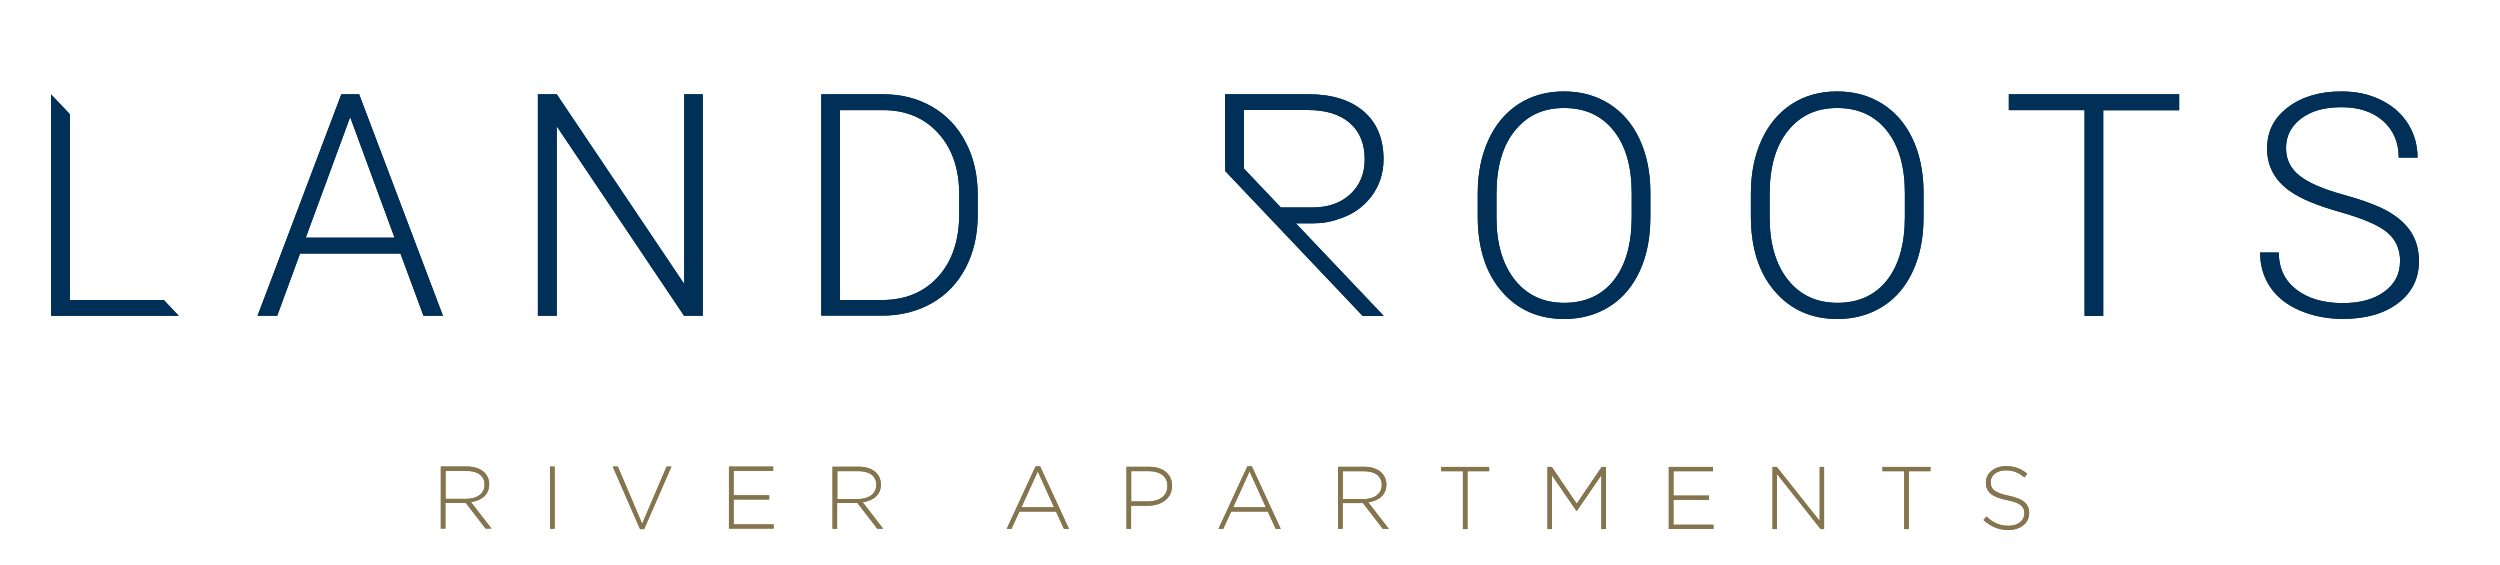 <?xml version="1.0" encoding="UTF-8"?><svg id="uuid-39c9fb70-7166-46b1-b853-5f17fd3a2693" xmlns="http://www.w3.org/2000/svg" xmlns:xlink="http://www.w3.org/1999/xlink" viewBox="0 0 283.8 64.12"><defs><style>.uuid-c9b3fc50-0994-42c4-b949-df288366ff5a{fill:none;}.uuid-9472f8ef-42fc-4b9f-9f8a-510cade059ee{clip-path:url(#uuid-289e4412-628f-43ff-9786-c58a0d04fb67);}.uuid-db8e856d-4988-43fe-9c10-0da3beb34ac2{fill:#003057;}.uuid-8ab3c52b-63ca-496f-8736-12666a638691{fill:#85754e;}.uuid-c5b441d1-ba05-4c87-92d2-2f5e48327285{clip-path:url(#uuid-54908820-0ab7-4255-93b8-b0901e742d13);}</style><clipPath id="uuid-289e4412-628f-43ff-9786-c58a0d04fb67"><path class="uuid-c9b3fc50-0994-42c4-b949-df288366ff5a" d="M50.06,52.96h2.96c.87,0,1.56,.27,1.98,.69,.33,.33,.53,.81,.53,1.31v.02c0,1.18-.88,1.85-2.07,2.01l2.33,3.01h-.67l-2.25-2.92h-2.31v2.92h-.52v-7.05h.02Zm2.9,3.67c1.18,0,2.05-.59,2.05-1.61v-.02c0-.95-.75-1.54-2.02-1.54h-2.41v3.17h2.38Zm9.48-3.66h.52v7.05h-.52v-7.05Zm7.12,0h.58l2.76,6.49,2.77-6.49h.55l-3.1,7.1h-.46l-3.1-7.1Zm13.19,0h5.02v.48h-4.49v2.77h4.04v.48h-4.04v2.83h4.54v.48h-5.07v-7.05h0Zm11.78,.01h2.96c.87,0,1.56,.27,1.98,.69,.33,.33,.53,.81,.53,1.31v.02c0,1.18-.88,1.85-2.07,2.01l2.33,3.01h-.67l-2.25-2.92h-2.31v2.92h-.52v-7.05h.02Zm2.9,3.67c1.18,0,2.05-.59,2.05-1.61v-.02c0-.95-.75-1.54-2.02-1.54h-2.41v3.17h2.38Zm20.14-3.71h.5l3.28,7.1h-.57l-.9-1.97h-4.16l-.9,1.97h-.54l3.28-7.1h.01Zm2.09,4.65l-1.85-4.08-1.86,4.08h3.71Zm8.21-4.6h2.56c1.55,0,2.62,.79,2.62,2.15v.02c0,1.48-1.28,2.25-2.75,2.25h-1.9v2.63h-.52v-7.05h-.01Zm2.46,3.94c1.31,0,2.2-.69,2.2-1.73v-.02c0-1.12-.87-1.7-2.13-1.7h-1.99v3.45h1.92Zm11.28-3.99h.5l3.28,7.1h-.57l-.9-1.97h-4.16l-.9,1.97h-.54l3.28-7.1h0Zm2.09,4.65l-1.85-4.08-1.86,4.08h3.71Zm8.21-4.6h2.96c.87,0,1.56,.27,1.98,.69,.33,.33,.53,.81,.53,1.31v.02c0,1.18-.88,1.85-2.06,2.01l2.33,3.01h-.67l-2.25-2.92h-2.31v2.92h-.52v-7.05h0Zm2.9,3.67c1.18,0,2.05-.59,2.05-1.61v-.02c0-.95-.75-1.54-2.02-1.54h-2.41v3.17h2.38Zm11.26-3.17h-2.46v-.48h5.44v.48h-2.46v6.57h-.52v-6.57h0Zm9.6-.48h.49l2.83,4.17,2.83-4.17h.49v7.05h-.52v-6.12l-2.79,4.06h-.04l-2.79-4.06v6.12h-.5v-7.05h0Zm13.77,0h5.02v.48h-4.49v2.77h4.04v.48h-4.04v2.83h4.54v.48h-5.07v-7.05h0Zm11.78,0h.49l4.86,6.13v-6.13h.5v7.05h-.39l-4.96-6.26v6.26h-.5v-7.05Zm14.94,.48h-2.46v-.48h5.44v.48h-2.46v6.57h-.52v-6.57h0Zm9,5.54l.34-.39c.78,.71,1.49,1.05,2.53,1.05s1.78-.59,1.78-1.4v-.02c0-.75-.39-1.18-1.99-1.5-1.69-.34-2.38-.92-2.38-1.98v-.02c0-1.05,.96-1.85,2.27-1.85,1.03,0,1.7,.28,2.42,.86l-.33,.41c-.66-.57-1.33-.8-2.1-.8-1.04,0-1.72,.59-1.72,1.33v.02c0,.75,.38,1.2,2.05,1.54,1.63,.33,2.32,.92,2.32,1.94v.02c0,1.14-.98,1.92-2.34,1.92-1.13,0-1.99-.37-2.84-1.13h0Z"/></clipPath><clipPath id="uuid-54908820-0ab7-4255-93b8-b0901e742d13"><path class="uuid-c9b3fc50-0994-42c4-b949-df288366ff5a" d="M45.47,28.78h-11.41l-2.59,7.06h-2.23l9.51-25.14h2.02l9.51,25.14h-2.21l-2.61-7.06h.01Zm-10.76-1.8h10.08l-5.04-13.69-5.04,13.69Zm45.06,8.86h-2.12l-14.45-21.51v21.51h-2.14V10.7h2.14l14.47,21.53V10.7h2.11v25.14h0Zm13.46,0V10.7h7.03c2.06,0,3.91,.47,5.54,1.41s2.91,2.28,3.82,4.03c.92,1.75,1.37,3.74,1.37,5.97v2.31c0,2.24-.46,4.24-1.36,5.97-.91,1.74-2.19,3.08-3.84,4.02-1.65,.94-3.55,1.42-5.69,1.42h-6.87Zm2.12-23.33v21.55h4.77c2.65,0,4.77-.88,6.37-2.64,1.6-1.76,2.4-4.13,2.4-7.13v-2.21c0-2.89-.79-5.21-2.37-6.95-1.58-1.74-3.66-2.62-6.23-2.63h-4.94Zm92,12.15c0,2.31-.4,4.35-1.2,6.09-.8,1.75-1.94,3.1-3.43,4.04-1.49,.94-3.2,1.42-5.15,1.42-2.94,0-5.31-1.05-7.11-3.15-1.81-2.1-2.71-4.94-2.71-8.5v-2.59c0-2.29,.41-4.32,1.22-6.09s1.96-3.12,3.44-4.08c1.49-.95,3.19-1.42,5.13-1.42s3.64,.47,5.12,1.4c1.48,.93,2.62,2.25,3.43,3.95s1.23,3.68,1.26,5.92v3h0Zm-2.12-2.72c0-3.03-.68-5.4-2.05-7.11-1.37-1.72-3.25-2.57-5.63-2.57s-4.2,.86-5.59,2.58c-1.39,1.72-2.08,4.12-2.08,7.21v2.62c0,2.98,.69,5.34,2.07,7.09,1.38,1.74,3.26,2.62,5.63,2.62s4.28-.86,5.63-2.58,2.02-4.12,2.02-7.19v-2.66h0Zm33.13,2.72c0,2.31-.4,4.35-1.2,6.09-.8,1.75-1.94,3.1-3.43,4.04-1.49,.94-3.2,1.42-5.15,1.42-2.94,0-5.31-1.05-7.11-3.15-1.81-2.1-2.71-4.94-2.71-8.5v-2.59c0-2.29,.41-4.32,1.22-6.09s1.96-3.12,3.44-4.08c1.49-.95,3.19-1.42,5.13-1.42s3.64,.47,5.12,1.4c1.48,.93,2.62,2.25,3.43,3.95s1.23,3.68,1.26,5.92v3h0Zm-2.12-2.72c0-3.03-.68-5.4-2.05-7.11-1.37-1.72-3.25-2.57-5.63-2.57s-4.2,.86-5.59,2.58c-1.39,1.72-2.08,4.12-2.08,7.21v2.62c0,2.98,.69,5.34,2.07,7.09,1.38,1.74,3.26,2.62,5.63,2.62s4.28-.86,5.63-2.58,2.02-4.12,2.02-7.19v-2.66h0Zm31.14-9.42h-8.62v23.34h-2.12V12.5h-8.6v-1.8h19.34v1.8Zm25.08,17.16c0-1.39-.49-2.5-1.47-3.31s-2.77-1.58-5.37-2.31-4.5-1.53-5.7-2.39c-1.7-1.22-2.56-2.82-2.56-4.8s.79-3.49,2.37-4.69c1.58-1.2,3.61-1.8,6.07-1.8,1.67,0,3.16,.32,4.48,.97,1.32,.64,2.34,1.54,3.07,2.69,.72,1.15,1.09,2.43,1.09,3.85h-2.14c0-1.72-.59-3.1-1.76-4.15-1.17-1.04-2.75-1.57-4.73-1.57s-3.45,.43-4.59,1.29c-1.14,.86-1.71,1.98-1.71,3.36,0,1.28,.51,2.32,1.54,3.13,1.02,.81,2.67,1.52,4.92,2.14,2.26,.62,3.97,1.26,5.13,1.92s2.04,1.45,2.62,2.37,.88,2.01,.88,3.26c0,1.98-.79,3.57-2.37,4.77-1.58,1.2-3.67,1.79-6.26,1.79-1.77,0-3.4-.32-4.88-.95s-2.6-1.52-3.37-2.66-1.15-2.45-1.15-3.92h2.12c0,1.77,.66,3.17,1.99,4.2,1.32,1.02,3.08,1.54,5.28,1.54,1.96,0,3.53-.43,4.71-1.3,1.19-.86,1.78-2.01,1.78-3.44h.01ZM7.93,34.06V12.96l-2.13-2.24v25.13h14.49l-1.69-1.79H7.93ZM154.81,12.65c-1.51-1.3-3.6-1.95-6.29-1.95h-9.45v7.74l2.14,2.19V12.49h7.27c2.04,0,3.62,.49,4.75,1.47s1.69,2.36,1.69,4.13c0,1.61-.54,2.93-1.62,3.94s-2.52,1.52-4.3,1.52h-4.93l1.75,1.8h3.29c1.65,0,2.73-.45,2.73-.45,1.59-.47,2.85-1.32,3.8-2.55,.94-1.23,1.42-2.65,1.42-4.26,0-2.33-.75-4.15-2.26-5.45h0Zm-15.73,6.76l15.61,16.45h2.39l-17.99-18.96v2.51h0Z"/></clipPath></defs><g><path class="uuid-8ab3c52b-63ca-496f-8736-12666a638691" d="M50.06,52.96h2.96c.87,0,1.56,.27,1.98,.69,.33,.33,.53,.81,.53,1.31v.02c0,1.18-.88,1.85-2.07,2.01l2.33,3.01h-.67l-2.25-2.92h-2.31v2.92h-.52v-7.05h.02Zm2.9,3.67c1.18,0,2.05-.59,2.05-1.61v-.02c0-.95-.75-1.54-2.02-1.54h-2.41v3.17h2.38Zm9.48-3.66h.52v7.05h-.52v-7.05Zm7.12,0h.58l2.76,6.49,2.77-6.49h.55l-3.1,7.1h-.46l-3.1-7.1Zm13.19,0h5.02v.48h-4.49v2.77h4.04v.48h-4.04v2.83h4.54v.48h-5.07v-7.05h0Zm11.78,.01h2.96c.87,0,1.56,.27,1.98,.69,.33,.33,.53,.81,.53,1.31v.02c0,1.18-.88,1.85-2.07,2.01l2.33,3.01h-.67l-2.25-2.92h-2.31v2.92h-.52v-7.05h.02Zm2.9,3.67c1.18,0,2.05-.59,2.05-1.61v-.02c0-.95-.75-1.54-2.02-1.54h-2.41v3.17h2.38Zm20.14-3.71h.5l3.28,7.1h-.57l-.9-1.97h-4.16l-.9,1.97h-.54l3.28-7.1h.01Zm2.09,4.65l-1.85-4.08-1.86,4.08h3.71Zm8.21-4.6h2.56c1.55,0,2.62,.79,2.62,2.15v.02c0,1.48-1.28,2.25-2.75,2.25h-1.9v2.63h-.52v-7.05h-.01Zm2.46,3.94c1.31,0,2.2-.69,2.2-1.73v-.02c0-1.12-.87-1.7-2.13-1.7h-1.99v3.45h1.92Zm11.28-3.99h.5l3.28,7.1h-.57l-.9-1.97h-4.16l-.9,1.97h-.54l3.28-7.1h0Zm2.09,4.65l-1.85-4.08-1.86,4.08h3.71Zm8.21-4.6h2.96c.87,0,1.56,.27,1.98,.69,.33,.33,.53,.81,.53,1.31v.02c0,1.18-.88,1.85-2.06,2.01l2.33,3.01h-.67l-2.25-2.92h-2.31v2.92h-.52v-7.05h0Zm2.9,3.67c1.18,0,2.05-.59,2.05-1.61v-.02c0-.95-.75-1.54-2.02-1.54h-2.41v3.17h2.38Zm11.26-3.17h-2.46v-.48h5.44v.48h-2.46v6.57h-.52v-6.57h0Zm9.6-.48h.49l2.83,4.17,2.83-4.17h.49v7.05h-.52v-6.12l-2.79,4.06h-.04l-2.79-4.06v6.12h-.5v-7.05h0Zm13.77,0h5.02v.48h-4.49v2.77h4.04v.48h-4.04v2.83h4.54v.48h-5.07v-7.05h0Zm11.78,0h.49l4.86,6.13v-6.13h.5v7.05h-.39l-4.96-6.26v6.26h-.5v-7.05Zm14.94,.48h-2.46v-.48h5.44v.48h-2.46v6.57h-.52v-6.57h0Zm9,5.54l.34-.39c.78,.71,1.49,1.05,2.53,1.05s1.78-.59,1.78-1.4v-.02c0-.75-.39-1.18-1.99-1.5-1.69-.34-2.38-.92-2.38-1.98v-.02c0-1.05,.96-1.85,2.27-1.85,1.03,0,1.7,.28,2.42,.86l-.33,.41c-.66-.57-1.33-.8-2.1-.8-1.04,0-1.72,.59-1.72,1.33v.02c0,.75,.38,1.2,2.05,1.54,1.63,.33,2.32,.92,2.32,1.94v.02c0,1.14-.98,1.92-2.34,1.92-1.13,0-1.99-.37-2.84-1.13h0Z"/><g class="uuid-9472f8ef-42fc-4b9f-9f8a-510cade059ee"><g><rect class="uuid-8ab3c52b-63ca-496f-8736-12666a638691" x="37.82" y="47.47" width="197.12" height="16.65" rx="4.07" ry="4.07"/><path class="uuid-8ab3c52b-63ca-496f-8736-12666a638691" d="M227.26,47.87c3.45,0,6.25,.78,6.25,1.75v12.35c0,.96-2.81,1.75-6.25,1.75H45.51c-3.45,0-6.25-.78-6.25-1.75v-12.35c0-.96,2.81-1.75,6.25-1.75H227.26m0-.4H45.51c-4.25,0-7.69,.96-7.69,2.15v12.35c0,1.19,3.44,2.15,7.69,2.15H227.26c4.25,0,7.69-.96,7.69-2.15v-12.35c0-1.19-3.44-2.15-7.69-2.15h0Z"/></g></g></g><g><path class="uuid-db8e856d-4988-43fe-9c10-0da3beb34ac2" d="M45.47,28.78h-11.41l-2.59,7.06h-2.23l9.51-25.14h2.02l9.51,25.14h-2.21l-2.61-7.06h.01Zm-10.76-1.8h10.08l-5.04-13.69-5.04,13.69Zm45.06,8.86h-2.12l-14.45-21.51v21.51h-2.14V10.7h2.14l14.47,21.53V10.7h2.11v25.14h0Zm13.46,0V10.7h7.03c2.06,0,3.91,.47,5.54,1.41s2.91,2.28,3.82,4.03c.92,1.75,1.37,3.74,1.37,5.97v2.31c0,2.24-.46,4.24-1.36,5.97-.91,1.74-2.19,3.08-3.84,4.02-1.65,.94-3.55,1.42-5.69,1.42h-6.87Zm2.12-23.33v21.55h4.77c2.65,0,4.77-.88,6.37-2.64,1.6-1.76,2.4-4.13,2.4-7.13v-2.21c0-2.89-.79-5.21-2.37-6.95-1.58-1.74-3.66-2.62-6.23-2.63h-4.94Zm92,12.15c0,2.31-.4,4.35-1.2,6.09-.8,1.75-1.94,3.1-3.43,4.04-1.49,.94-3.2,1.42-5.15,1.42-2.94,0-5.31-1.05-7.11-3.15-1.81-2.1-2.71-4.94-2.71-8.5v-2.59c0-2.29,.41-4.32,1.22-6.09s1.96-3.12,3.44-4.08c1.49-.95,3.19-1.42,5.13-1.42s3.64,.47,5.12,1.4c1.48,.93,2.62,2.25,3.43,3.95s1.23,3.68,1.26,5.92v3h0Zm-2.12-2.72c0-3.03-.68-5.4-2.05-7.11-1.37-1.72-3.25-2.57-5.63-2.57s-4.2,.86-5.59,2.58c-1.39,1.72-2.08,4.12-2.08,7.21v2.62c0,2.98,.69,5.34,2.07,7.09,1.38,1.74,3.26,2.62,5.63,2.62s4.28-.86,5.63-2.58,2.02-4.12,2.02-7.19v-2.66h0Zm33.13,2.72c0,2.31-.4,4.35-1.2,6.09-.8,1.75-1.94,3.1-3.43,4.04-1.49,.94-3.2,1.42-5.15,1.42-2.94,0-5.31-1.05-7.11-3.15-1.81-2.1-2.71-4.94-2.71-8.5v-2.59c0-2.29,.41-4.32,1.22-6.09s1.96-3.12,3.44-4.08c1.49-.95,3.19-1.42,5.13-1.42s3.64,.47,5.12,1.4c1.48,.93,2.62,2.25,3.43,3.95s1.23,3.68,1.26,5.92v3h0Zm-2.12-2.72c0-3.03-.68-5.4-2.05-7.11-1.37-1.72-3.25-2.57-5.63-2.57s-4.2,.86-5.59,2.58c-1.39,1.72-2.08,4.12-2.08,7.21v2.62c0,2.98,.69,5.34,2.07,7.09,1.38,1.74,3.26,2.62,5.63,2.62s4.28-.86,5.63-2.58,2.02-4.12,2.02-7.19v-2.66h0Zm31.14-9.42h-8.62v23.34h-2.12V12.5h-8.6v-1.8h19.34v1.8Zm25.08,17.16c0-1.39-.49-2.5-1.47-3.31s-2.77-1.58-5.37-2.31-4.5-1.53-5.7-2.39c-1.7-1.22-2.56-2.82-2.56-4.8s.79-3.49,2.37-4.69c1.58-1.2,3.61-1.8,6.07-1.8,1.67,0,3.16,.32,4.48,.97,1.32,.64,2.34,1.54,3.07,2.69,.72,1.15,1.09,2.43,1.09,3.85h-2.14c0-1.72-.59-3.1-1.76-4.15-1.17-1.04-2.75-1.57-4.73-1.57s-3.45,.43-4.59,1.29c-1.14,.86-1.71,1.98-1.71,3.36,0,1.28,.51,2.32,1.54,3.13,1.02,.81,2.67,1.52,4.92,2.14,2.26,.62,3.97,1.26,5.13,1.92s2.04,1.45,2.62,2.37,.88,2.01,.88,3.26c0,1.98-.79,3.57-2.37,4.77-1.58,1.2-3.67,1.79-6.26,1.79-1.77,0-3.4-.32-4.88-.95s-2.6-1.52-3.37-2.66-1.15-2.45-1.15-3.92h2.12c0,1.77,.66,3.17,1.99,4.2,1.32,1.02,3.08,1.54,5.28,1.54,1.96,0,3.53-.43,4.71-1.3,1.19-.86,1.78-2.01,1.78-3.44h.01ZM7.93,34.06V12.96l-2.13-2.24v25.13h14.49l-1.69-1.79H7.93ZM154.81,12.65c-1.51-1.3-3.6-1.95-6.29-1.95h-9.45v7.74l2.14,2.19V12.49h7.27c2.04,0,3.62,.49,4.75,1.47s1.69,2.36,1.69,4.13c0,1.61-.54,2.93-1.62,3.94s-2.52,1.52-4.3,1.52h-4.93l1.75,1.8h3.29c1.65,0,2.73-.45,2.73-.45,1.59-.47,2.85-1.32,3.8-2.55,.94-1.23,1.42-2.65,1.42-4.26,0-2.33-.75-4.15-2.26-5.45h0Zm-15.73,6.76l15.61,16.45h2.39l-17.99-18.96v2.51h0Z"/><g class="uuid-c5b441d1-ba05-4c87-92d2-2f5e48327285"><g><rect class="uuid-db8e856d-4988-43fe-9c10-0da3beb34ac2" width="283.8" height="42.31" rx="7.78" ry="7.78"/><path class="uuid-db8e856d-4988-43fe-9c10-0da3beb34ac2" d="M272.73,1.02c4.96,0,9,1.99,9,4.45v31.38c0,2.45-4.04,4.45-9,4.45H11.07c-4.96,0-9-1.99-9-4.45V5.47c0-2.46,4.03-4.45,9-4.45H272.73m0-1.02H11.07C4.95,0,0,2.45,0,5.47v31.38c0,3.02,4.95,5.47,11.07,5.47H272.73c6.11,0,11.07-2.45,11.07-5.47V5.47c0-3.02-4.95-5.47-11.07-5.47h0Z"/></g></g></g></svg>